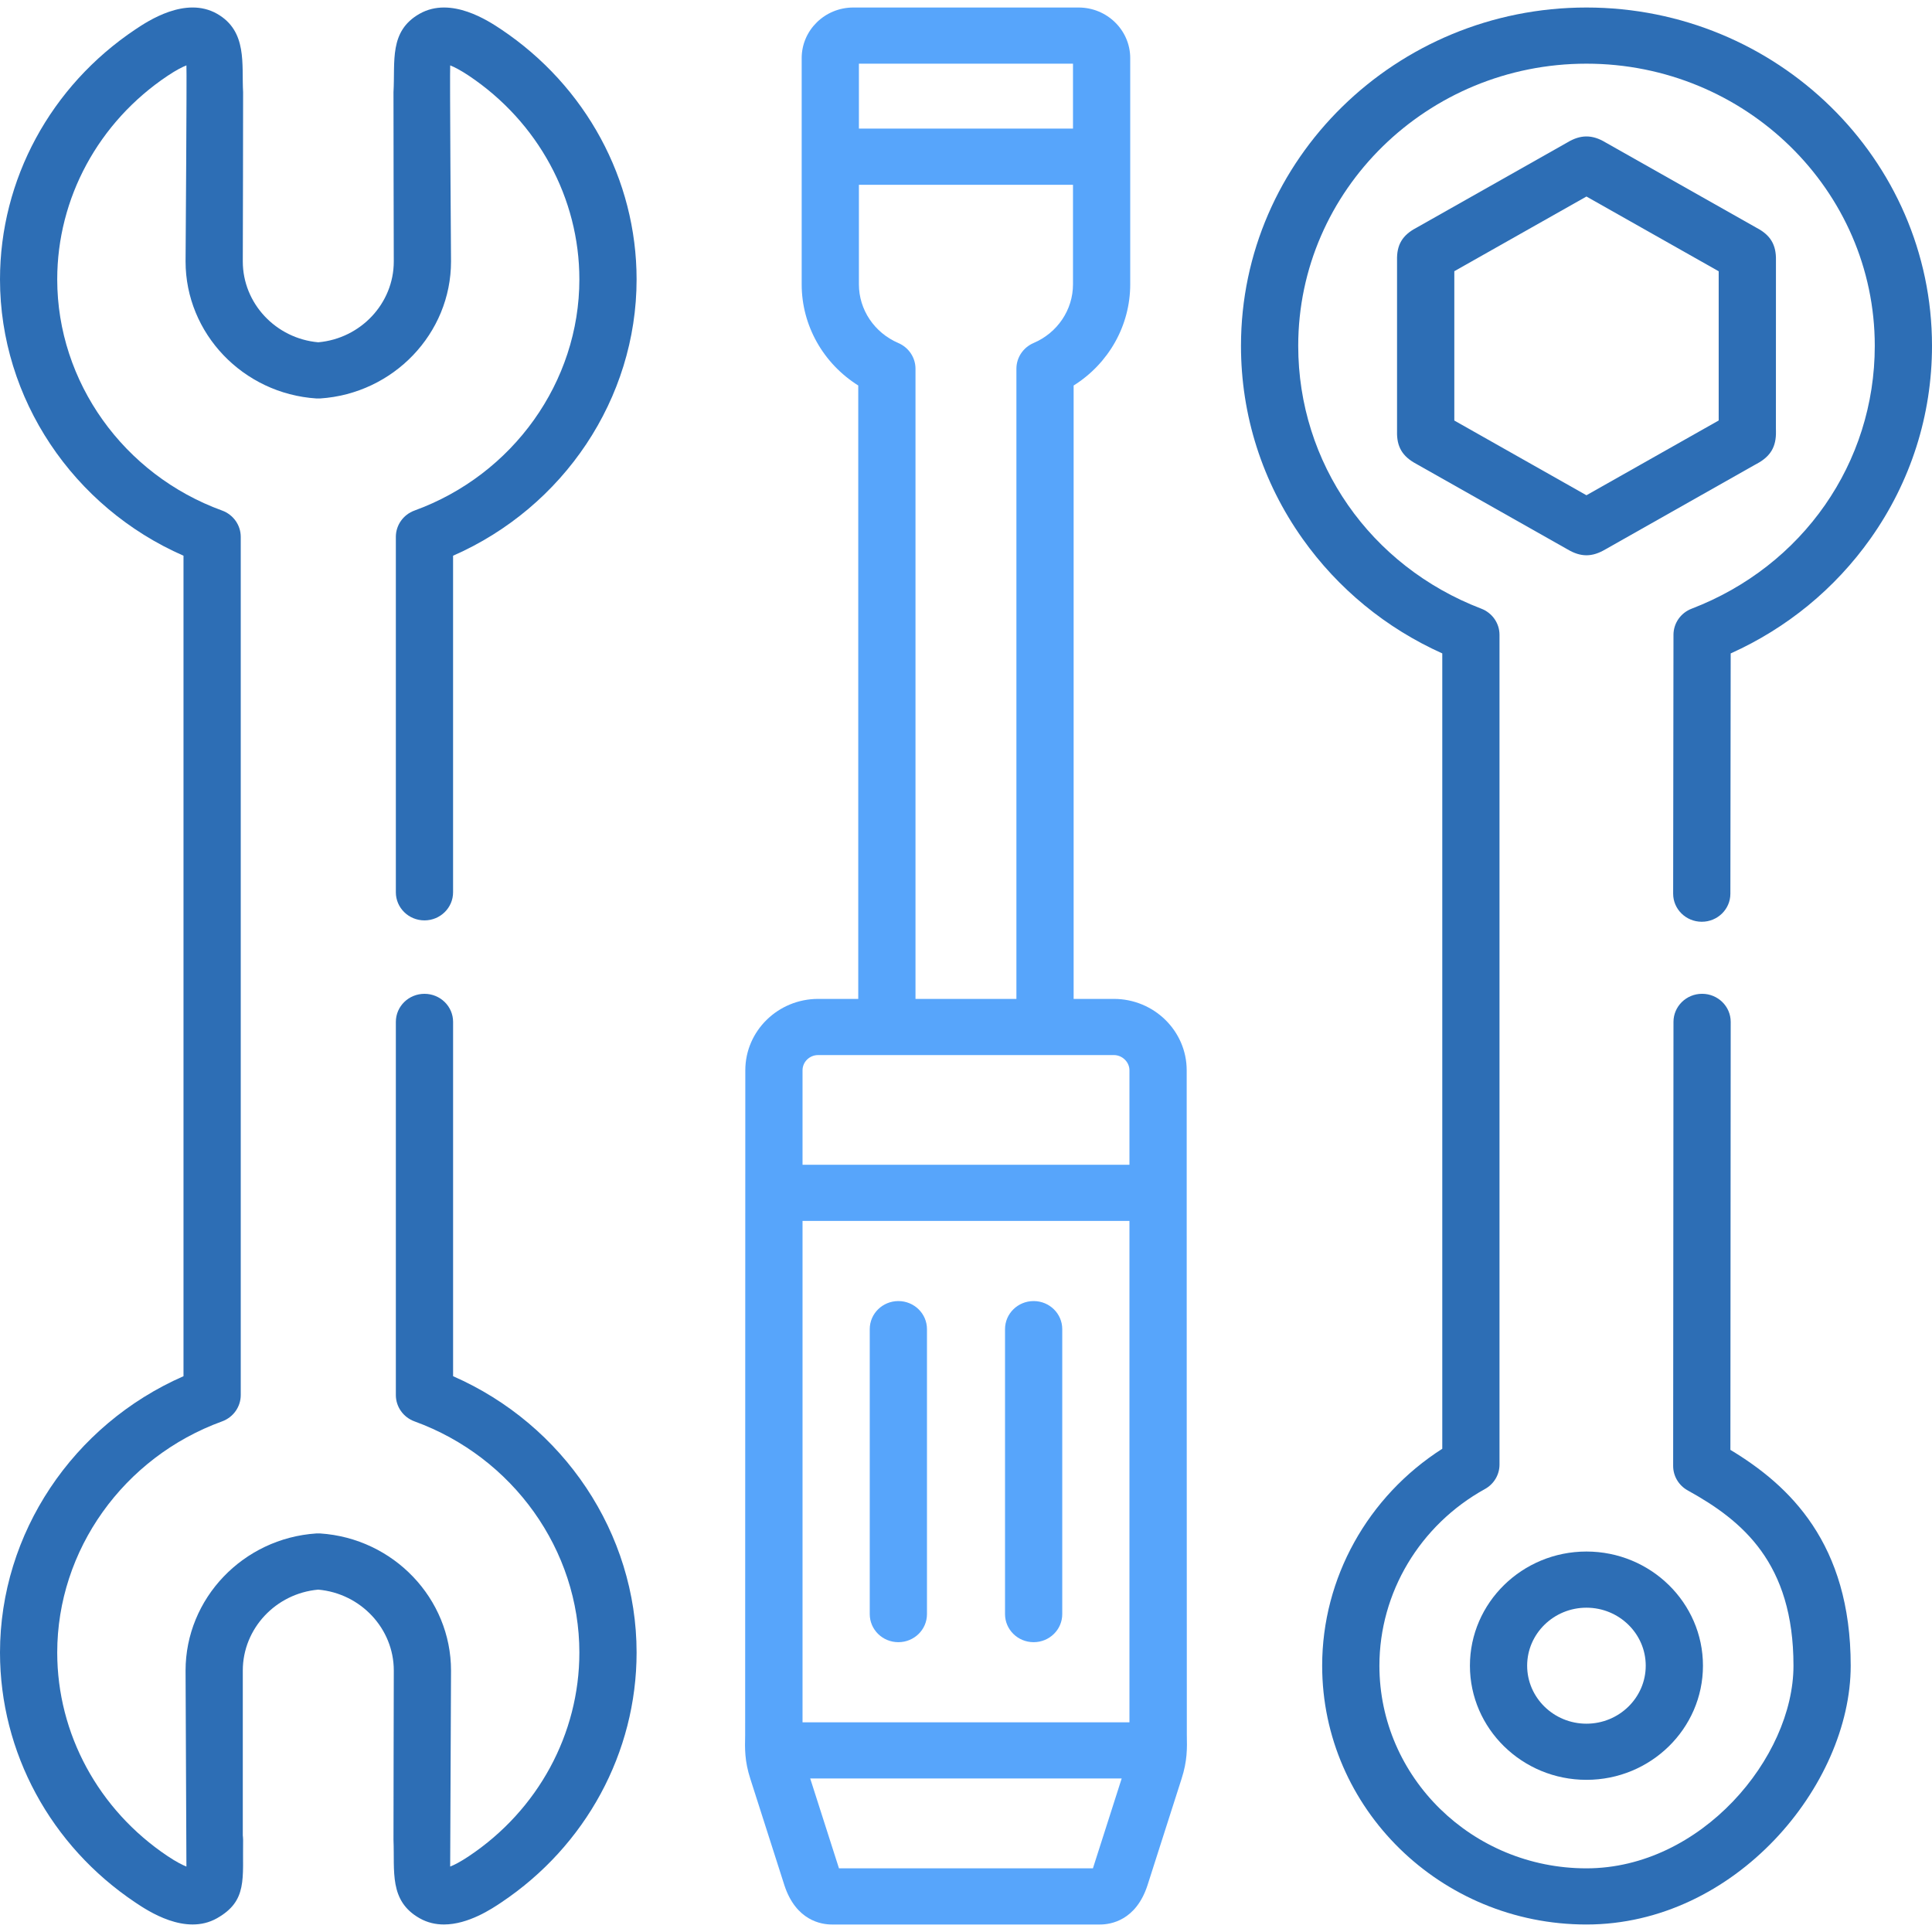 <svg width="100" height="100" viewBox="0 0 100 100" fill="none" xmlns="http://www.w3.org/2000/svg">
<g clip-path="url(#clip0)">
<path d="M21.456 26.425C20.875 26.636 20.489 27.18 20.489 27.788V46.186C20.489 46.988 21.152 47.639 21.97 47.639C22.788 47.639 23.451 46.988 23.451 46.186V28.764C29.174 26.256 32.95 20.632 32.95 14.461C32.95 9.297 30.33 4.459 25.94 1.52C25.298 1.092 23.347 -0.211 21.719 0.712C20.126 1.615 20.459 3.174 20.367 4.774C20.361 4.871 20.382 13.533 20.382 13.533C20.382 15.703 18.673 17.522 16.472 17.717C14.274 17.521 12.567 15.702 12.567 13.533C12.567 13.533 12.589 4.87 12.583 4.773C12.5 3.345 12.824 1.615 11.231 0.711C9.603 -0.211 7.651 1.092 7.009 1.521C2.62 4.455 0 9.292 0 14.461C0 20.632 3.776 26.256 9.498 28.764V71.232C3.776 73.74 0 79.364 0 85.535C0 90.704 2.62 95.541 7.009 98.475C7.65 98.904 9.603 100.211 11.231 99.288C12.824 98.386 12.549 97.253 12.583 95.228C12.585 95.131 12.569 95.051 12.567 95V86.468C12.567 84.296 14.275 82.474 16.472 82.279C18.673 82.474 20.383 84.296 20.383 86.468C20.383 86.468 20.363 95.131 20.367 95.228C20.435 96.851 20.126 98.386 21.719 99.288C22.128 99.52 22.556 99.611 22.979 99.611C24.244 99.61 25.46 98.797 25.94 98.475C30.329 95.543 32.95 90.706 32.95 85.535C32.95 79.364 29.174 73.74 23.452 71.232V52.893C23.452 52.09 22.788 51.44 21.971 51.44C21.152 51.44 20.489 52.09 20.489 52.893V72.208C20.489 72.816 20.875 73.36 21.456 73.571C26.559 75.426 29.988 80.234 29.988 85.535C29.988 89.743 27.852 93.682 24.273 96.073C23.824 96.374 23.508 96.531 23.301 96.613L23.345 86.469C23.345 82.739 20.37 79.621 16.572 79.371C16.506 79.367 16.439 79.367 16.373 79.371C12.578 79.622 9.605 82.74 9.605 86.469L9.649 96.613C9.443 96.531 9.126 96.373 8.677 96.073C5.099 93.68 2.962 89.741 2.962 85.535C2.962 80.233 6.391 75.425 11.494 73.571C12.075 73.36 12.461 72.816 12.461 72.208V27.788C12.461 27.18 12.075 26.636 11.494 26.425C6.391 24.57 2.962 19.762 2.962 14.461C2.962 10.255 5.099 6.315 8.677 3.923C9.126 3.623 9.442 3.466 9.649 3.384C9.675 3.647 9.605 13.532 9.605 13.532C9.605 17.259 12.578 20.374 16.373 20.624C16.439 20.628 16.505 20.628 16.572 20.624C20.37 20.374 23.345 17.259 23.345 13.532C23.345 13.532 23.275 3.647 23.302 3.384C23.508 3.466 23.824 3.623 24.272 3.922C27.851 6.318 29.988 10.258 29.988 14.461C29.988 19.762 26.559 24.57 21.456 26.425V26.425Z" fill="#2D6EB5"/>
<path d="M88.082 47.71H88.083C88.901 47.71 89.564 47.061 89.564 46.259L89.58 33.821C92.486 32.515 94.972 30.478 96.812 27.885C98.897 24.945 100 21.493 100 17.9C100 8.244 91.976 0.389 82.114 0.389C72.254 0.389 64.233 8.244 64.233 17.9C64.233 21.494 65.335 24.946 67.419 27.884C69.259 30.478 71.745 32.515 74.652 33.82V74.988C70.796 77.452 68.435 81.678 68.435 86.216C68.435 93.602 74.572 99.612 82.114 99.612C89.817 99.612 95.792 92.41 95.792 86.216C95.792 79.876 92.612 76.881 89.565 75.045L89.581 52.894C89.582 52.091 88.919 51.44 88.101 51.439C88.101 51.439 88.1 51.439 88.1 51.439C87.282 51.439 86.62 52.089 86.619 52.892L86.602 75.876C86.602 76.401 86.89 76.886 87.357 77.144C90.199 78.714 92.83 80.9 92.83 86.216C92.83 90.967 88.05 96.705 82.114 96.705C76.205 96.705 71.398 91.999 71.398 86.216C71.398 82.437 73.491 78.934 76.86 77.072C77.326 76.815 77.614 76.331 77.614 75.806V32.858C77.614 32.26 77.24 31.723 76.672 31.505C70.915 29.298 67.196 23.957 67.196 17.9C67.196 9.847 73.888 3.296 82.114 3.296C90.343 3.296 97.038 9.847 97.038 17.9C97.038 23.956 93.318 29.296 87.561 31.505C86.993 31.722 86.62 32.259 86.619 32.856L86.602 46.255C86.601 47.058 87.264 47.709 88.082 47.71V47.71Z" fill="#2D6EB5"/>
<path d="M46.499 84.999C47.317 84.999 47.98 84.349 47.98 83.546V68.796C47.98 67.993 47.317 67.343 46.499 67.343C45.681 67.343 45.018 67.993 45.018 68.796V83.546C45.018 84.349 45.681 84.999 46.499 84.999Z" fill="#57A5FB"/>
<path d="M53.501 84.999C54.319 84.999 54.982 84.349 54.982 83.546V68.796C54.982 67.993 54.319 67.343 53.501 67.343C52.683 67.343 52.02 67.993 52.02 68.796V83.546C52.02 84.349 52.683 84.999 53.501 84.999Z" fill="#57A5FB"/>
<path d="M61.423 55.398C61.423 53.361 59.731 51.703 57.653 51.703H55.571V19.954C57.377 18.822 58.5 16.858 58.5 14.719V3.007C58.5 1.564 57.302 0.389 55.829 0.389H44.165C42.693 0.389 41.495 1.564 41.495 3.007V14.719C41.495 16.856 42.617 18.819 44.423 19.953V51.703H42.347C40.269 51.703 38.577 53.361 38.577 55.398C38.577 55.398 38.573 89.655 38.569 89.812C38.553 90.497 38.537 91.144 38.836 92.068L40.6 97.58C41.199 99.414 42.516 99.612 43.054 99.612H56.94C57.481 99.612 58.802 99.413 59.397 97.572L61.157 92.072C61.459 91.139 61.445 90.487 61.43 89.797C61.426 89.644 61.423 55.398 61.423 55.398V55.398ZM44.457 3.296H55.538V6.657H44.457V3.296ZM46.497 17.755C45.258 17.223 44.457 16.032 44.457 14.719V9.564H55.538V14.719C55.538 16.033 54.737 17.225 53.498 17.754C52.958 17.985 52.609 18.508 52.609 19.087V51.703H47.386V19.087C47.386 18.509 47.037 17.986 46.497 17.755V17.755ZM56.572 96.697C56.571 96.7 56.57 96.702 56.569 96.705H43.425C43.425 96.704 43.424 96.702 43.424 96.701L41.936 92.053H58.058L56.572 96.697ZM58.46 89.146H41.539V63.196H58.46V89.146ZM58.46 60.289H41.539V55.398C41.539 54.964 41.902 54.61 42.347 54.61H45.904H45.904H54.09H54.09H57.652C58.09 54.61 58.46 54.971 58.46 55.398V60.289H58.46Z" fill="#57A5FB"/>
<path d="M90.938 24.002C91.646 23.621 91.941 23.119 91.923 22.324C91.922 22.286 91.921 22.24 91.921 22.185C91.921 22.185 91.922 13.514 91.923 13.475C91.941 12.673 91.642 12.171 90.926 11.795C90.89 11.776 83.135 7.392 83.101 7.372C82.419 6.959 81.809 6.96 81.127 7.372C81.093 7.393 73.34 11.775 73.305 11.794C72.587 12.172 72.29 12.673 72.311 13.47C72.311 13.51 72.311 22.29 72.311 22.329C72.29 23.119 72.584 23.62 73.293 24.003C73.328 24.021 81.105 28.418 81.139 28.438C81.481 28.64 81.798 28.741 82.114 28.741C82.431 28.741 82.747 28.64 83.089 28.439C83.123 28.418 90.808 24.073 90.808 24.073C90.86 24.044 90.903 24.021 90.938 24.002V24.002ZM88.959 21.764L82.114 25.634L75.275 21.767V14.038L82.114 10.172L88.959 14.041V21.764Z" fill="#2D6EB5"/>
<path d="M76.083 86.216C76.083 89.474 78.789 92.124 82.114 92.124C85.44 92.124 88.145 89.474 88.145 86.216C88.145 82.958 85.44 80.307 82.114 80.307C78.789 80.307 76.083 82.958 76.083 86.216ZM85.183 86.216C85.183 87.871 83.806 89.218 82.114 89.218C80.422 89.218 79.045 87.871 79.045 86.216C79.045 84.561 80.422 83.214 82.114 83.214C83.806 83.214 85.183 84.561 85.183 86.216V86.216Z" fill="#2D6EB5"/>
</g>
<defs>
<clipPath id="clip0">
<rect width="100" height="100" fill="white"/>
</clipPath>
</defs>
</svg>
